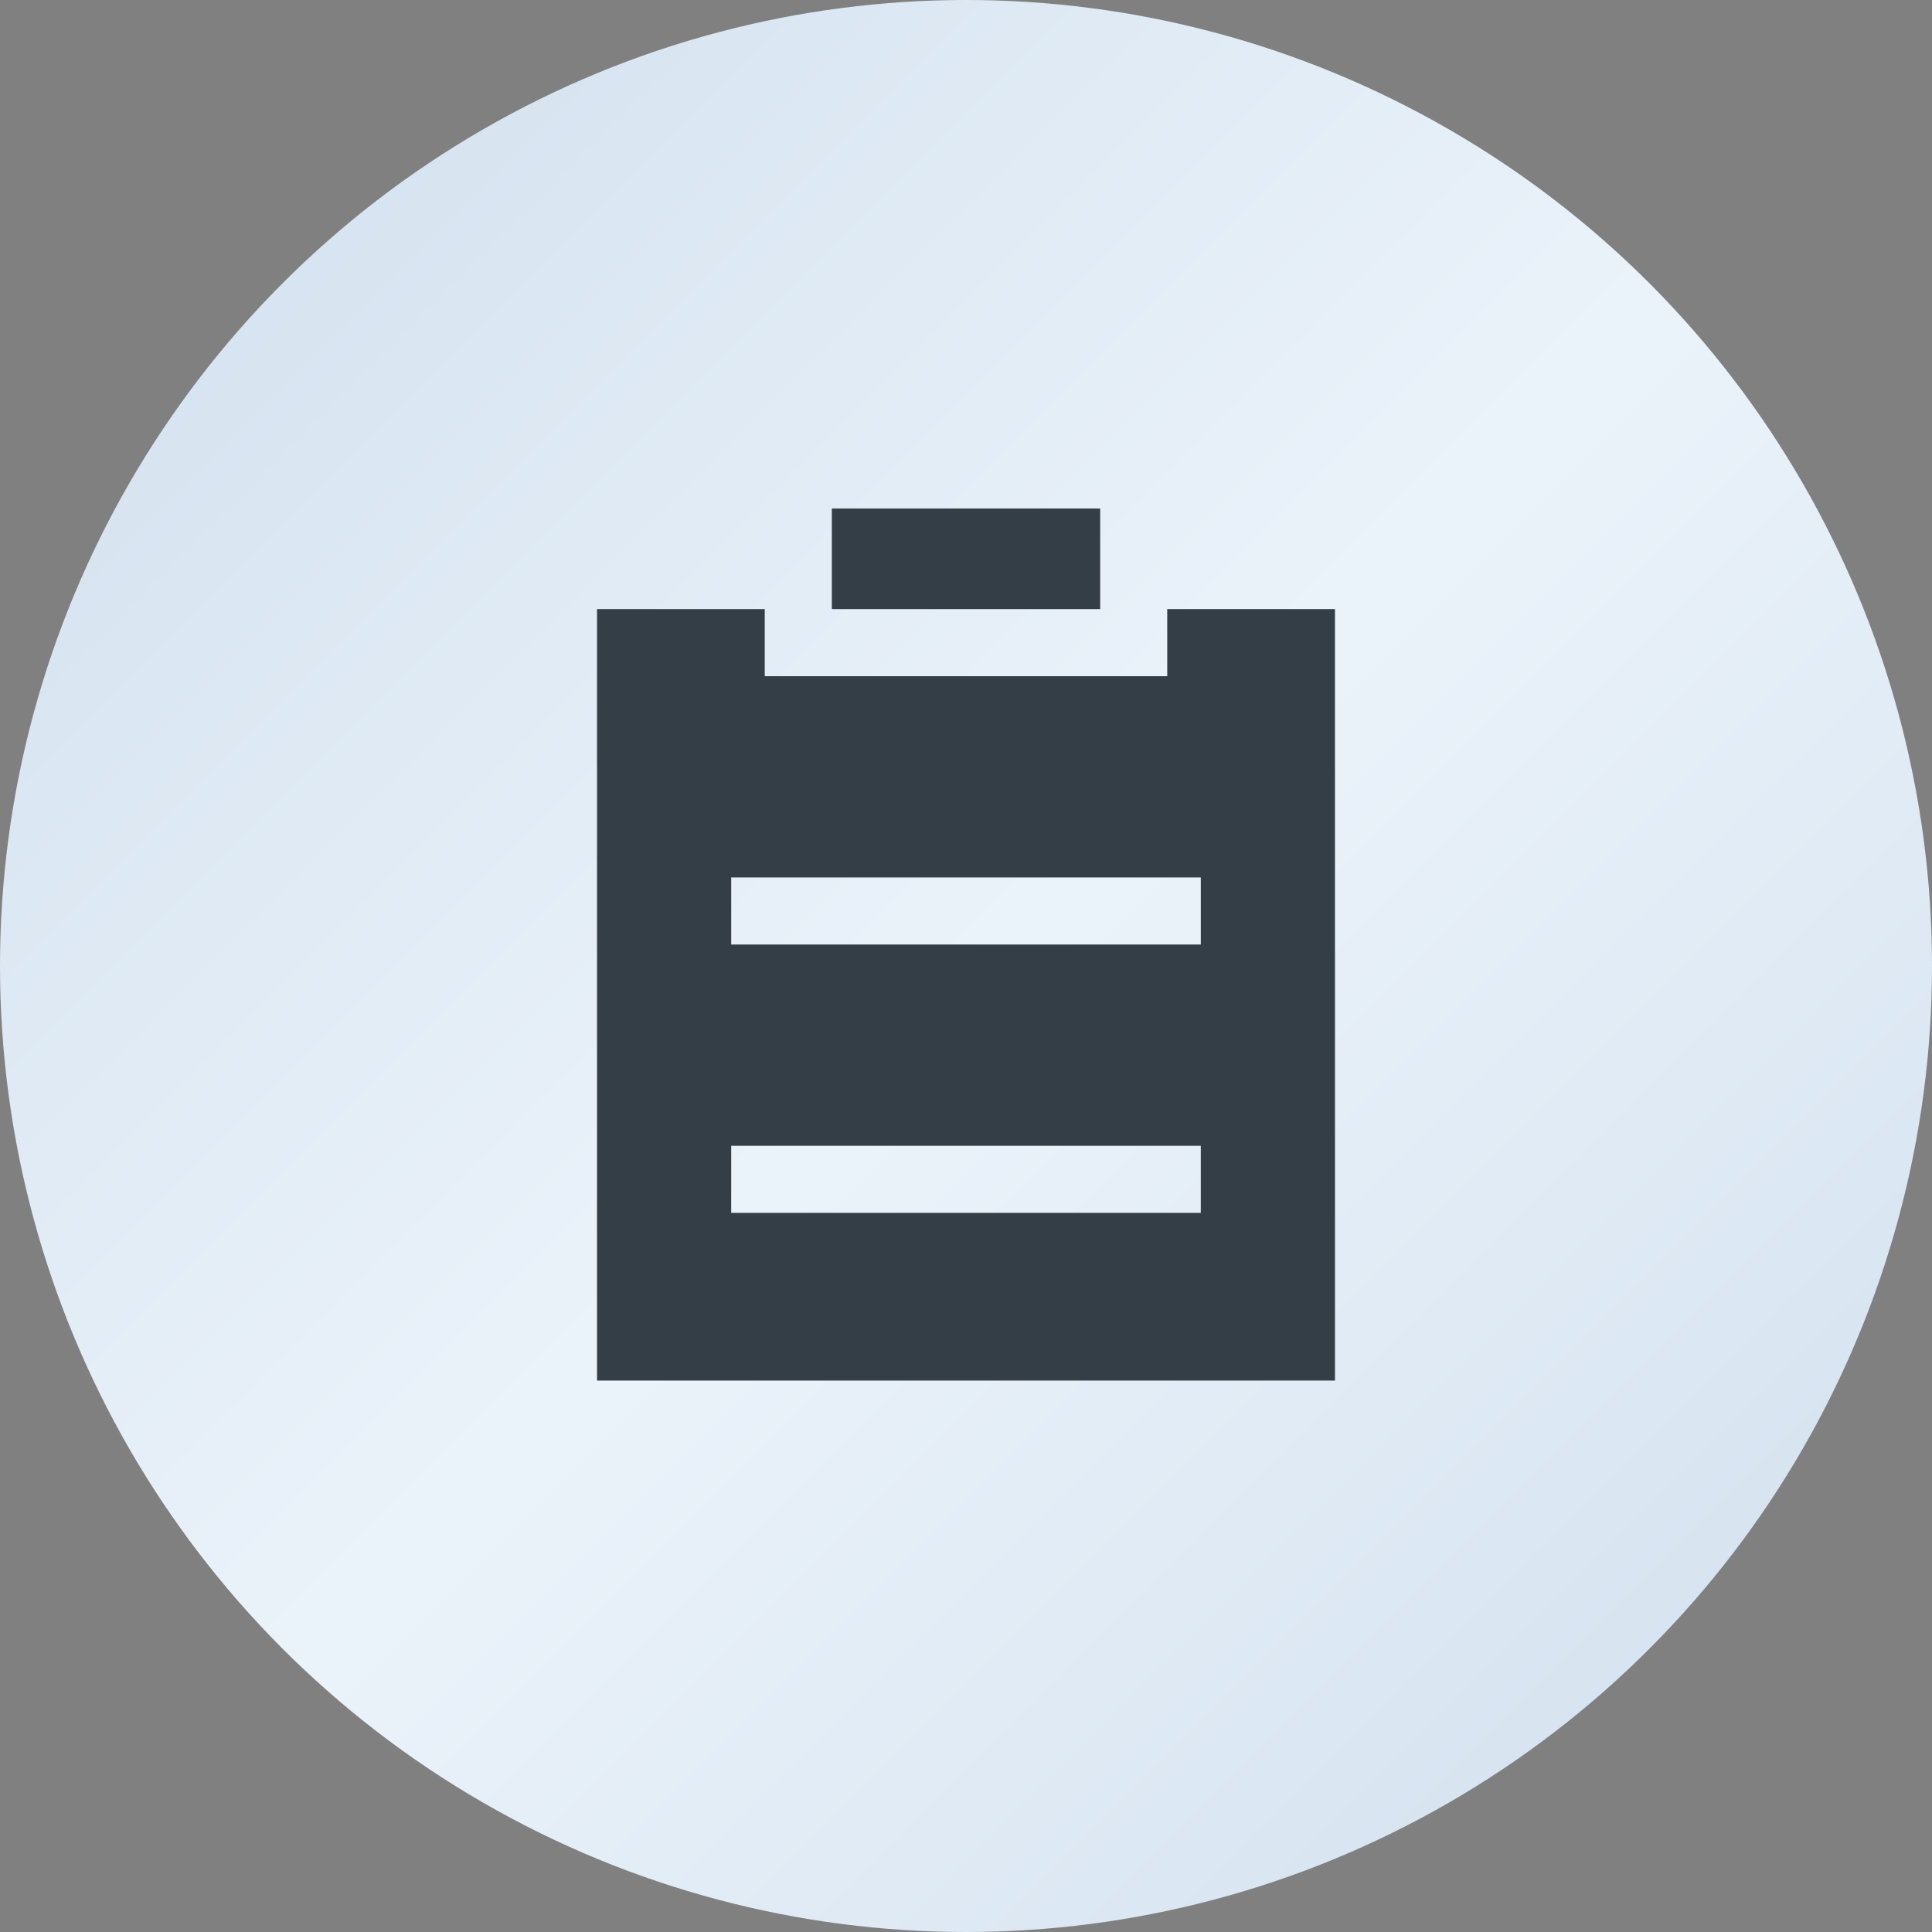 <?xml version="1.0" encoding="UTF-8"?> <svg xmlns="http://www.w3.org/2000/svg" width="90" height="90" viewBox="0 0 90 90" fill="none"><rect x="0" y="0" width="90" height="90" fill="#808080" stroke="none"/><circle cx="45" cy="45" r="45" fill="url(#paint0_linear_317_34)"></circle><path d="M54.375 28.375H62.188V64.312H27.812V28.375H35.625V31.5H54.375V28.375ZM34.062 44H55.938V40.875H34.062V44ZM34.062 56.5H55.938V53.375H34.062V56.5ZM38.75 28.375V23.688H51.25V28.375H38.75Z" fill="#333E46"></path><defs><linearGradient id="paint0_linear_317_34" x1="0" y1="0" x2="90" y2="90" gradientUnits="userSpaceOnUse"><stop stop-color="#CFDEED"></stop><stop offset="0.51" stop-color="#EBF3FA"></stop><stop offset="1" stop-color="#CFDEED"></stop></linearGradient></defs></svg> 